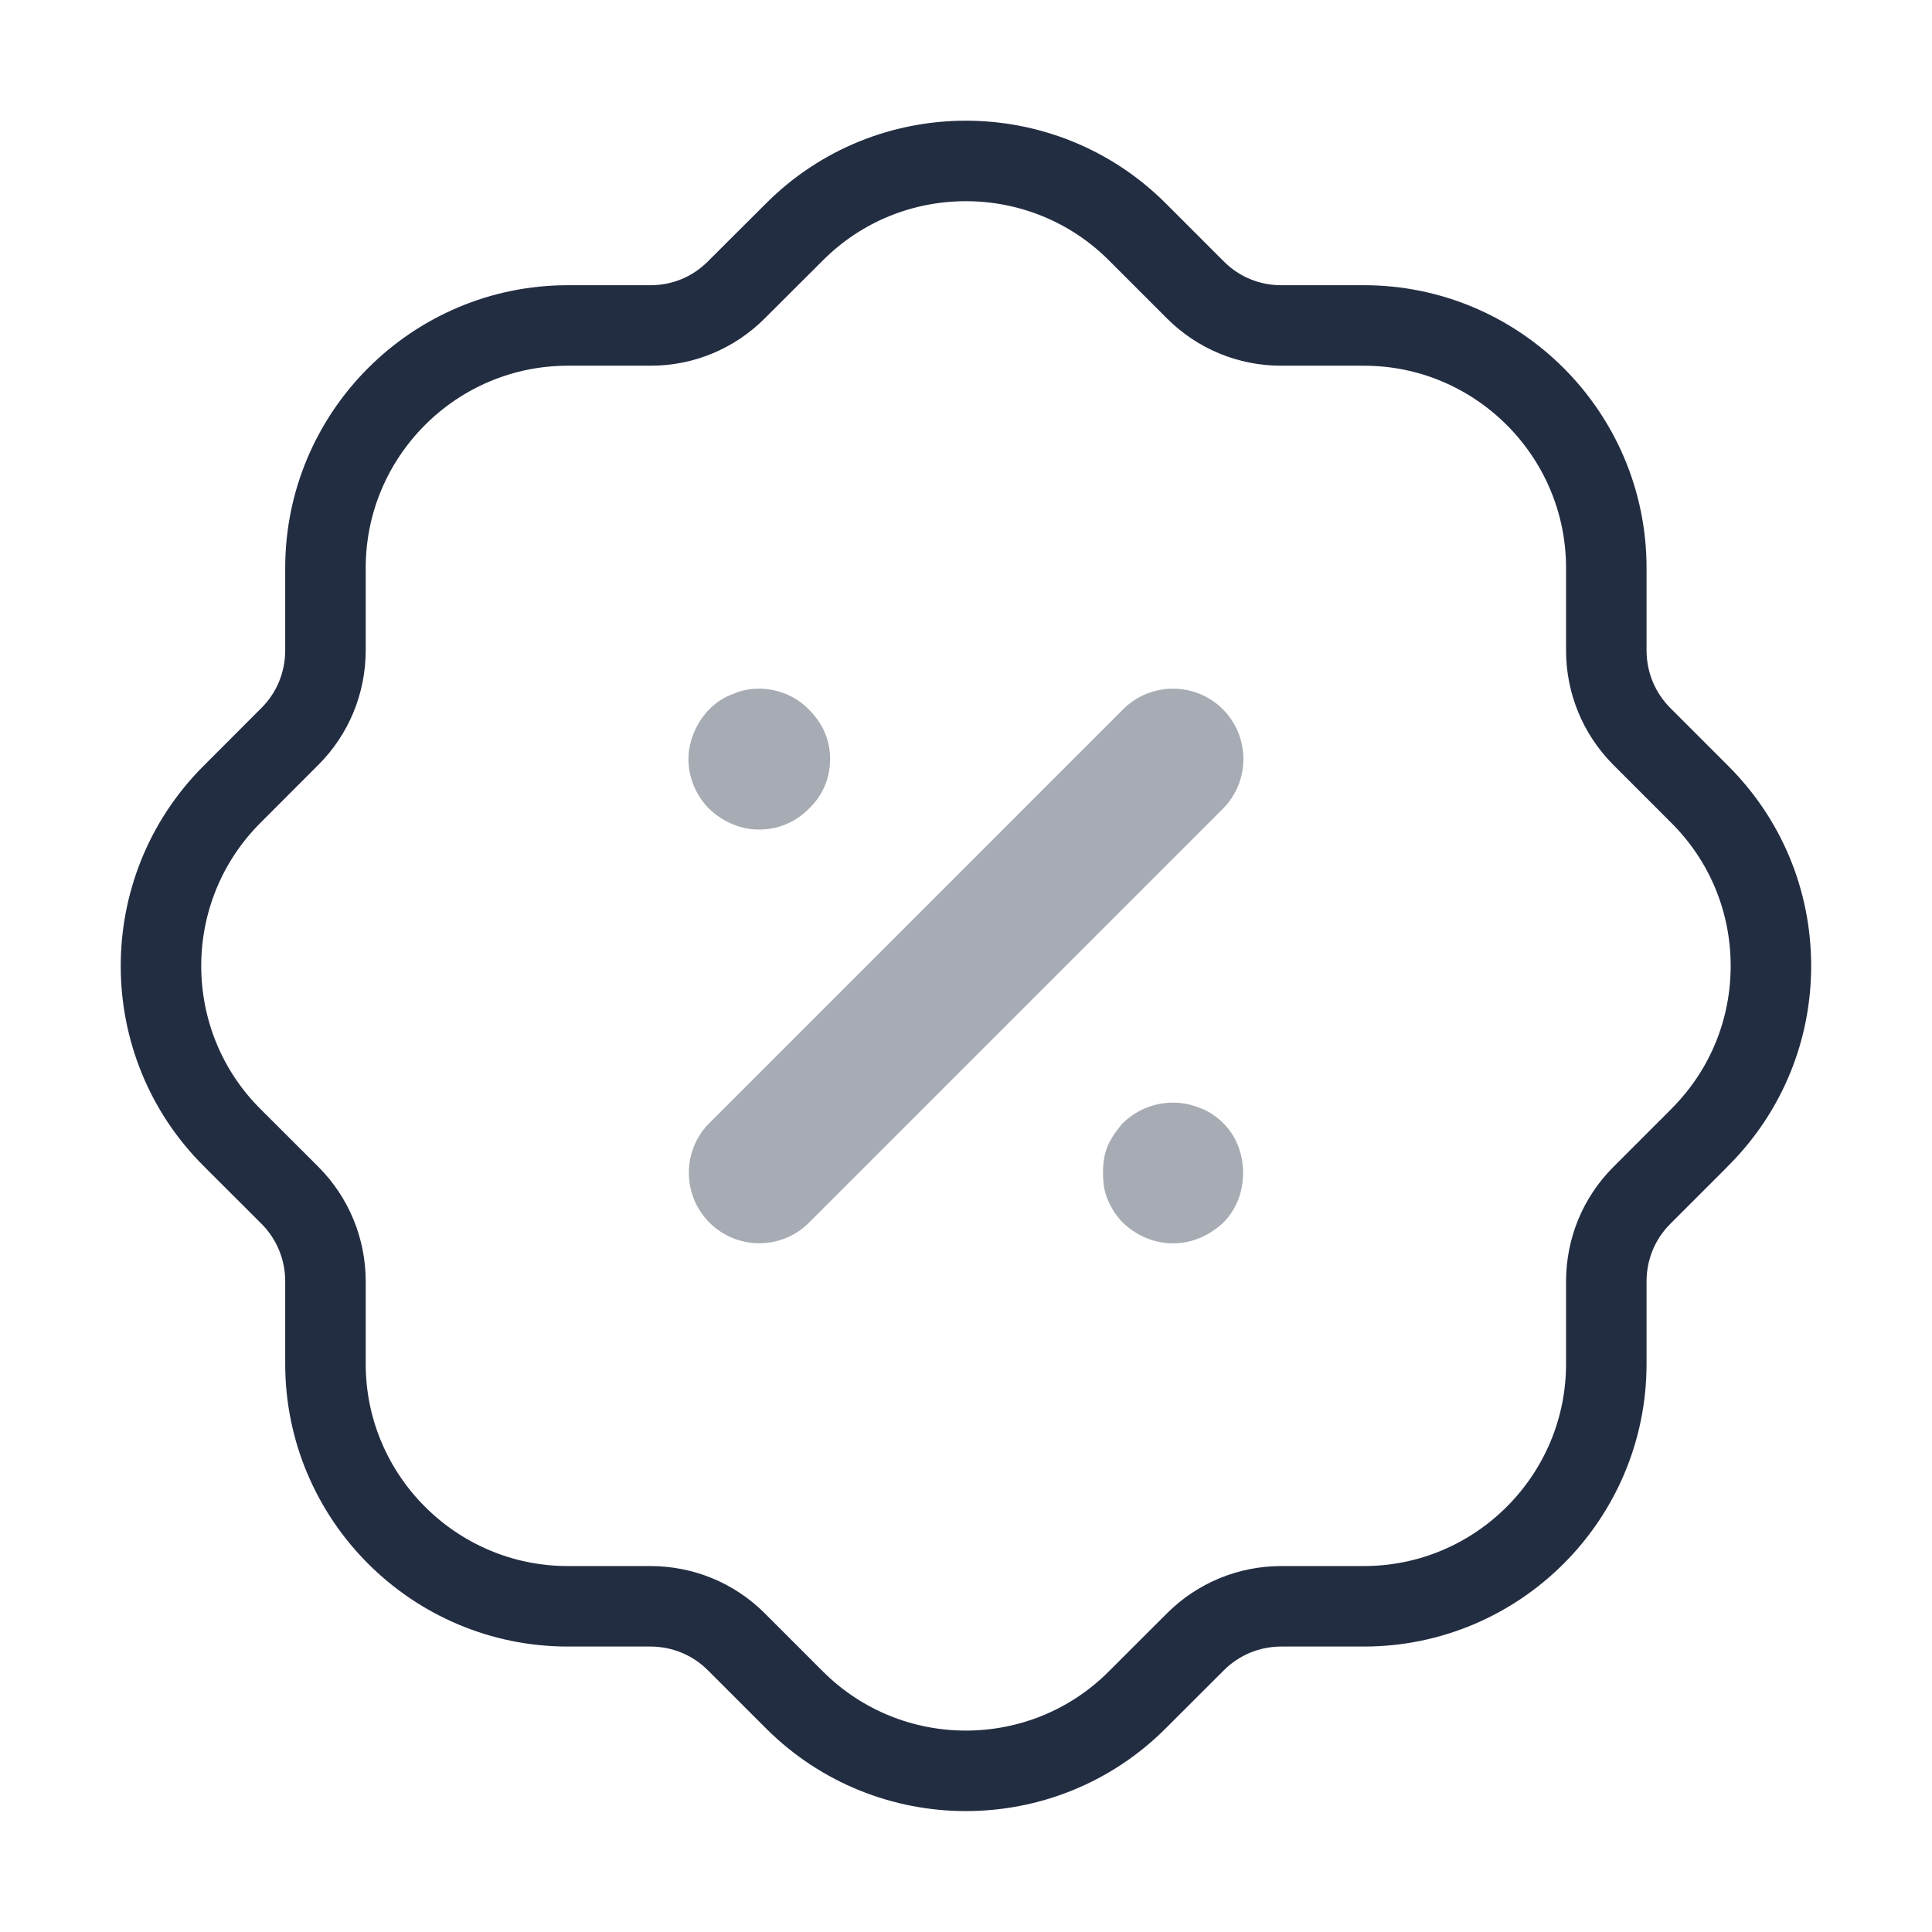 <svg width="24" height="24" viewBox="0 0 24 24" fill="none" xmlns="http://www.w3.org/2000/svg">
<path d="M11.999 21.998C11.23 21.998 10.462 21.706 9.875 21.123L9.145 20.393C8.862 20.111 8.483 19.955 8.081 19.954H7.054C5.394 19.954 4.043 18.603 4.043 16.943V15.915C4.042 15.514 3.886 15.135 3.603 14.85L2.885 14.133C1.709 12.964 1.704 11.053 2.874 9.876L3.604 9.145C3.886 8.862 4.042 8.483 4.043 8.081V7.055C4.043 5.394 5.394 4.043 7.054 4.043H8.082C8.483 4.043 8.861 3.887 9.146 3.602L9.865 2.885C11.034 1.709 12.944 1.703 14.122 2.874L14.852 3.604C15.136 3.887 15.514 4.043 15.915 4.043H16.943C18.603 4.043 19.954 5.394 19.954 7.055V8.082C19.955 8.483 20.111 8.862 20.394 9.147L21.112 9.865C21.681 10.431 21.996 11.185 21.999 11.99C22.001 12.79 21.693 13.543 21.132 14.112C21.122 14.122 21.113 14.133 21.103 14.142L20.393 14.852C20.111 15.135 19.955 15.514 19.954 15.916V16.943C19.954 18.603 18.603 19.954 16.943 19.954H15.915C15.514 19.955 15.135 20.111 14.851 20.394L14.132 21.112C13.546 21.702 12.772 21.998 11.999 21.998" stroke="#232D42"/>
<g opacity="0.4">
<path d="M15.19 8.81C14.849 8.47 14.294 8.47 13.953 8.81L8.813 13.95C8.472 14.291 8.472 14.846 8.813 15.188C8.979 15.353 9.198 15.444 9.432 15.444C9.666 15.444 9.885 15.353 10.05 15.188L15.19 10.048C15.531 9.706 15.531 9.152 15.19 8.81Z" fill="#232D42"/>
<path d="M14.906 13.764C14.582 13.628 14.198 13.702 13.942 13.958C13.889 14.02 13.814 14.116 13.763 14.229C13.709 14.351 13.702 14.482 13.702 14.57C13.702 14.658 13.709 14.788 13.763 14.91C13.813 15.022 13.873 15.113 13.952 15.192C14.133 15.36 14.343 15.445 14.577 15.445C14.799 15.445 15.017 15.355 15.196 15.188C15.355 15.029 15.442 14.809 15.442 14.57C15.442 14.33 15.355 14.111 15.195 13.951C15.107 13.864 15.001 13.796 14.906 13.764Z" fill="#232D42"/>
<path d="M9.427 10.305C9.664 10.305 9.878 10.216 10.043 10.051C10.217 9.889 10.312 9.668 10.312 9.43C10.312 9.311 10.288 9.193 10.241 9.089C10.198 8.992 10.133 8.899 10.048 8.814C9.81 8.564 9.409 8.483 9.107 8.621C9.001 8.657 8.895 8.725 8.806 8.815C8.644 8.988 8.552 9.212 8.552 9.43C8.552 9.659 8.646 9.885 8.812 10.05C8.987 10.214 9.205 10.305 9.427 10.305Z" fill="#232D42"/>
</g>
</svg>
